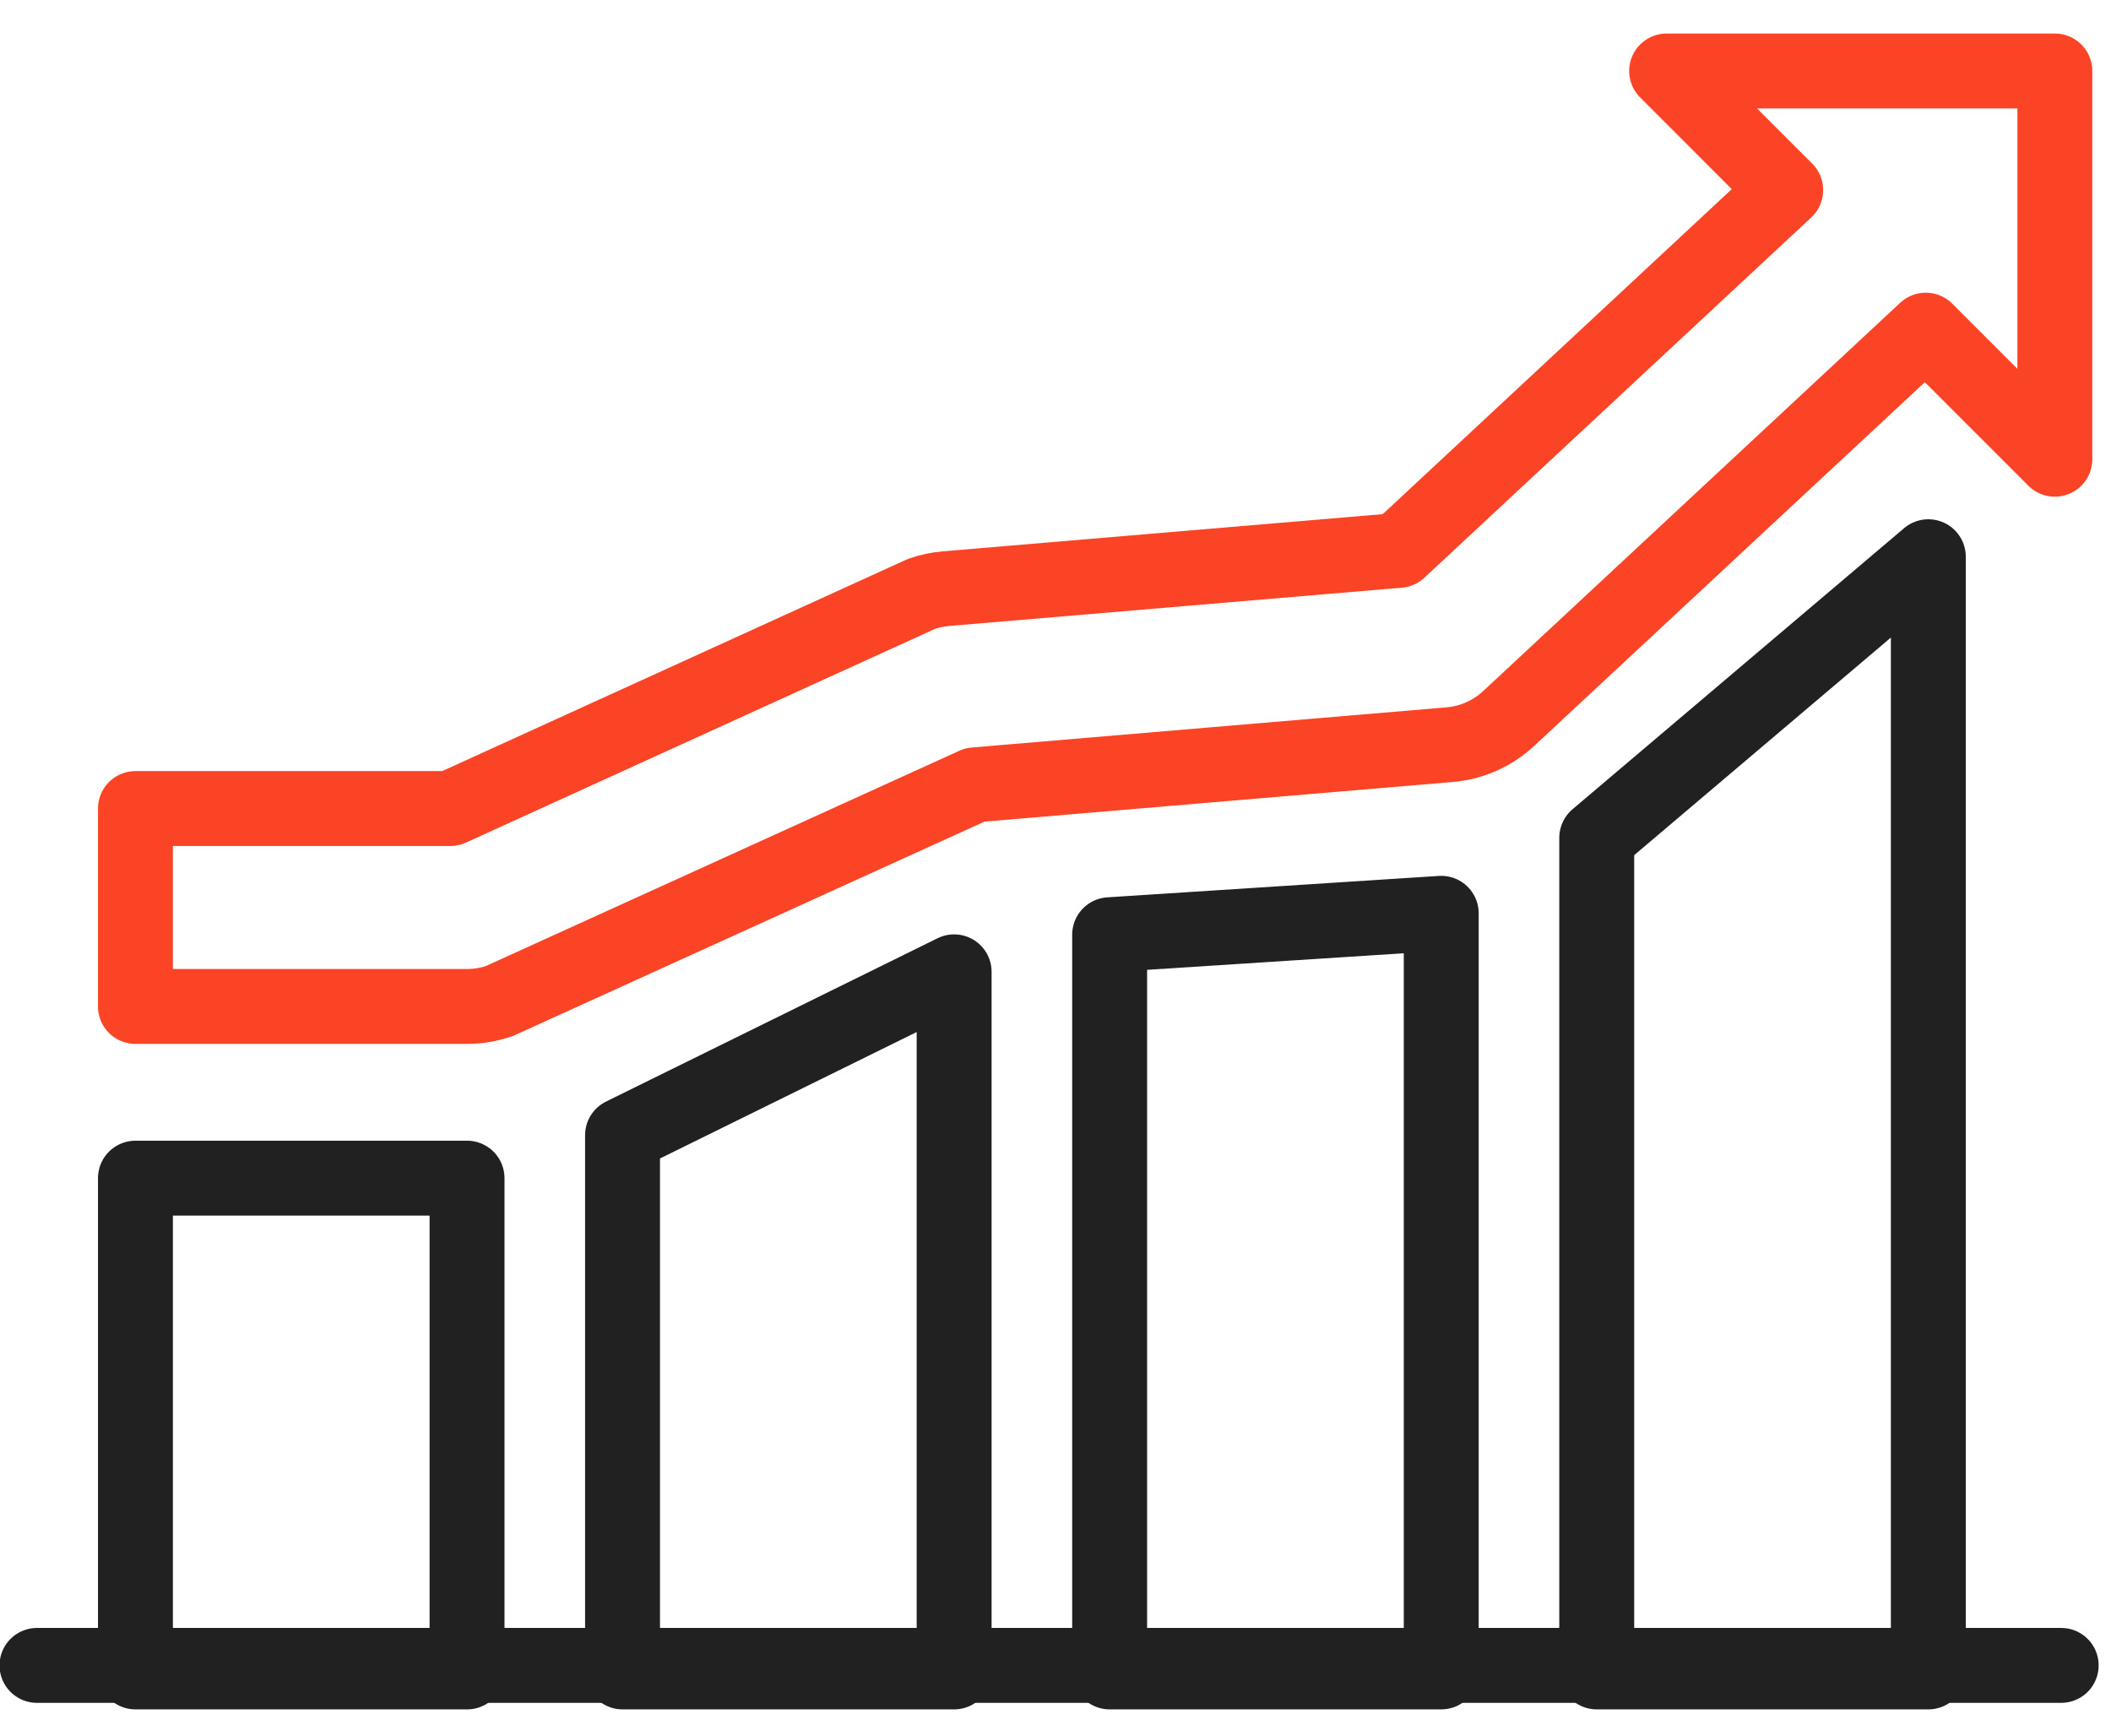 <?xml version="1.0" encoding="UTF-8"?>
<svg width="62px" height="51px" viewBox="0 0 62 51" version="1.1" xmlns="http://www.w3.org/2000/svg" xmlns:xlink="http://www.w3.org/1999/xlink">
    <!-- Generator: sketchtool 63.1 (101010) - https://sketch.com -->
    <title>1D3A90E3-E586-493D-AC6A-C84C86737EDA</title>
    <desc>Created with sketchtool.</desc>
    <g id="Page-1" stroke="none" stroke-width="1" fill="none" fill-rule="evenodd" stroke-linecap="round" stroke-linejoin="round">
        <g id="Icons" transform="translate(-873, -1954)" stroke-width="2.2">
            <g id="Group-8" transform="translate(874, 1956)">
                <polygon id="Stroke-1" stroke="#212121" points="2.978 47.107 12.717 47.107 12.717 32.604 2.978 32.604"></polygon>
                <polygon id="Stroke-3" stroke="#212121" points="17.284 31.342 17.284 47.107 27.023 47.107 27.023 26.544"></polygon>
                <polygon id="Stroke-4" stroke="#212121" points="31.59 25.454 31.59 47.107 41.329 47.107 41.329 24.825"></polygon>
                <polygon id="Stroke-5" stroke="#212121" points="45.896 22.608 45.896 47.107 55.635 47.107 55.635 14.352"></polygon>
                <path d="M59.351,0.085 L47.949,0.085 L51.446,3.583 L40.083,14.165 L26.779,15.29 C26.537,15.312 26.299,15.361 26.07,15.441 L12.227,21.748 L2.978,21.748 L2.978,27.561 L12.717,27.561 C13.041,27.561 13.364,27.507 13.67,27.4 L27.632,21.052 L41.575,19.872 C42.223,19.818 42.834,19.546 43.31,19.103 L55.56,7.697 L59.351,11.488 L59.351,0.085 Z" id="Stroke-7" stroke="#FB4326"></path>
                <line x1="0.086" y1="46.915" x2="59.537" y2="46.915" id="Stroke-6" stroke="#212121"></line>
            </g>
        </g>
    </g>
</svg>